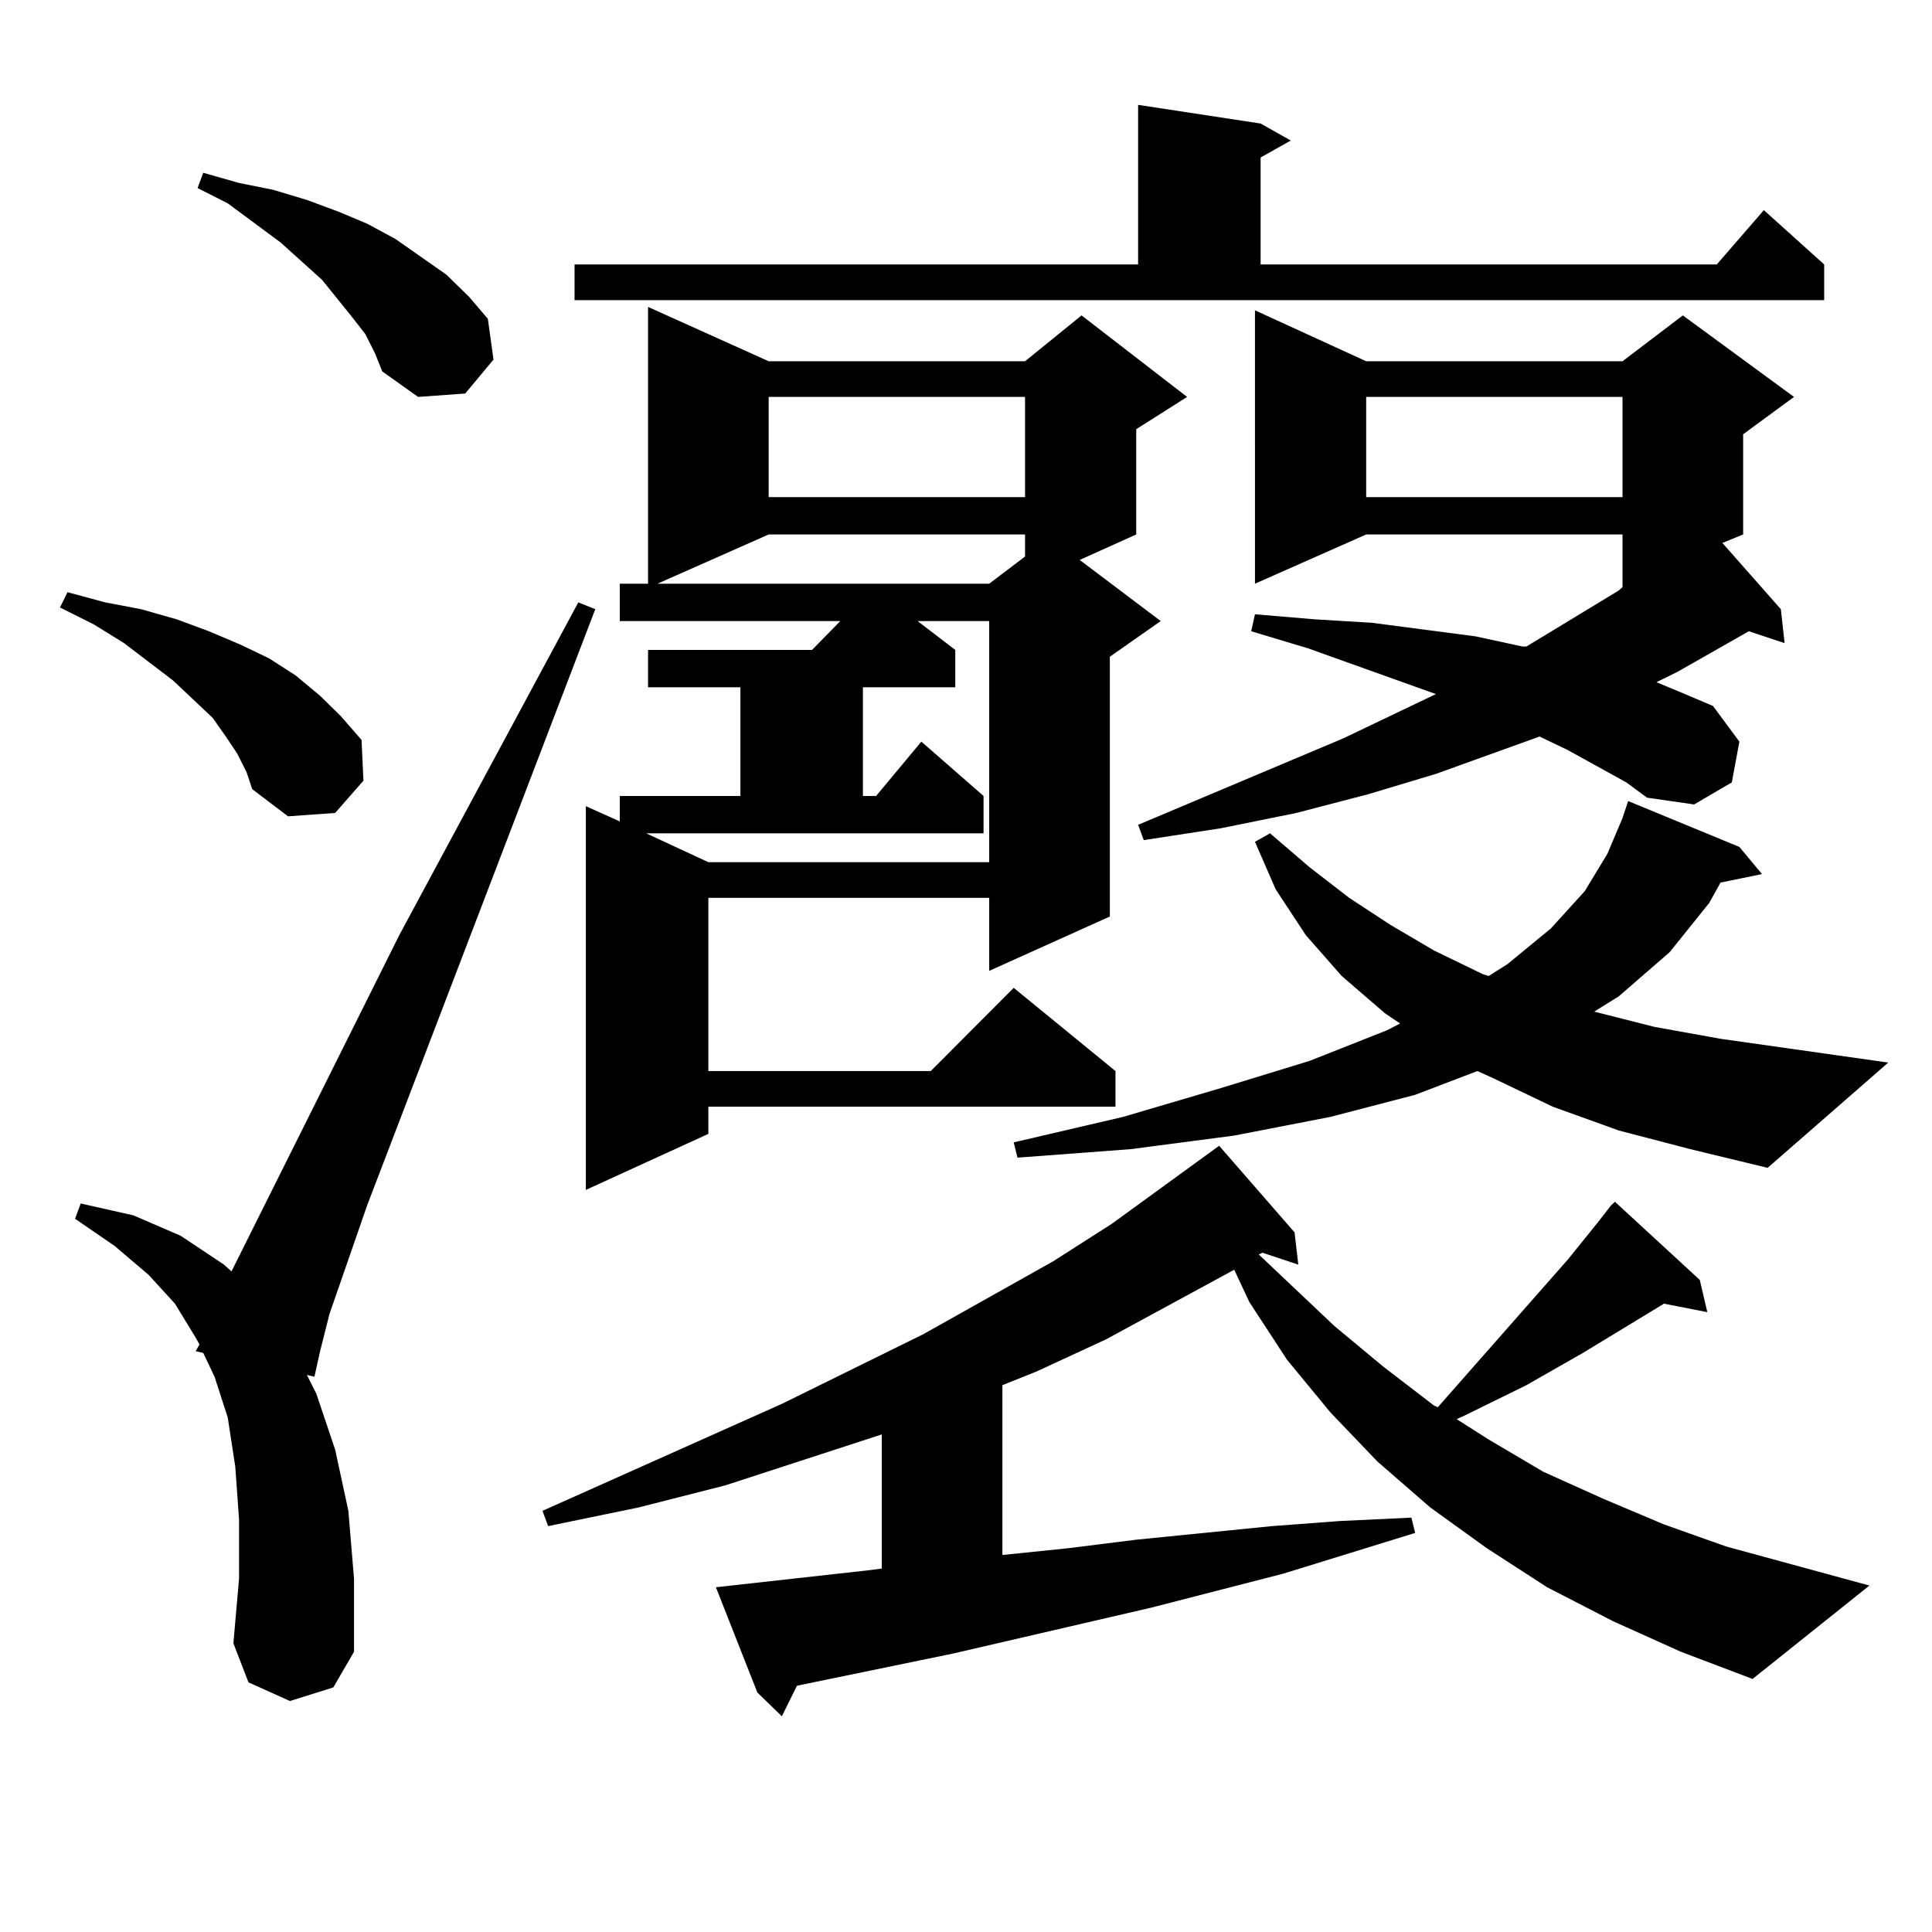 <?xml version="1.0" encoding="utf-8"?>
<!-- Generator: Adobe Illustrator 16.0.0, SVG Export Plug-In . SVG Version: 6.00 Build 0)  -->
<!DOCTYPE svg PUBLIC "-//W3C//DTD SVG 1.1//EN" "http://www.w3.org/Graphics/SVG/1.1/DTD/svg11.dtd">
<svg version="1.1" id="图层_1" xmlns="http://www.w3.org/2000/svg" xmlns:xlink="http://www.w3.org/1999/xlink" x="0px" y="0px"
	 width="1000px" height="1000px" viewBox="0 0 1000 1000" enable-background="new 0 0 1000 1000" xml:space="preserve">
<path d="M122.753,390.016l-5.854-8.789l-6.829-9.668l-20.487-19.336l-25.365-19.336l-15.609-9.668l-17.561-8.789l3.902-7.91
	l19.512,5.273l18.536,3.516l18.536,5.273l16.585,6.152l16.585,7.031l14.634,7.031l13.658,8.789l12.683,10.547l10.731,10.547
	l10.731,12.305l0.976,21.094l-14.634,16.699l-24.39,1.758l-18.536-14.063l-2.927-8.789L122.753,390.016z M150.069,880.445
	l-21.463-9.668l-7.805-20.215l2.927-33.398v-30.762l-1.951-27.246l-3.902-25.488l-6.829-21.094l-5.854-12.305l-3.902-0.879
	l1.951-3.516l-1.951-3.516l-10.731-17.578L76.9,659.84L59.34,644.898l-20.487-14.063l2.927-7.91l27.316,6.152l24.39,10.547
	l22.438,14.941l3.902,3.516l86.827-174.023l92.681-172.266l8.78,3.516L190.068,623.805l-19.512,56.25l-4.878,19.336l-2.927,13.184
	l-3.902-0.879l4.878,9.668l9.756,29.004l6.829,31.641l2.927,35.156v37.793l-10.731,18.457L150.069,880.445z M189.093,172.926
	l-6.829-8.789l-15.609-19.336l-21.463-19.336l-27.316-20.215l-15.609-7.91l2.927-7.91l18.536,5.273l17.561,3.516l17.561,5.273
	l16.585,6.152l14.634,6.152l14.634,7.91l26.341,18.457l11.707,11.426l9.756,11.426l2.927,21.094l-14.634,17.578l-24.39,1.758
	l-18.536-13.184l-3.902-9.668L189.093,172.926z M834.931,839.137l-34.146-17.578l-31.219-20.215l-29.268-21.094l-27.316-23.73
	l-24.39-25.488l-22.438-27.246l-19.512-29.883l-7.805-16.699l-66.34,36.035l-36.097,16.699l-17.561,7.031v87.891l34.146-3.516
	l35.121-4.395l35.121-3.516l35.121-3.516l35.121-2.637l37.072-1.758l1.951,7.91l-68.291,21.094l-68.291,17.578l-102.437,23.73
	l-80.974,16.699l-7.805,15.82l-12.683-12.305l-21.463-54.492l79.022-8.789l6.829-0.879v-69.434l-80.974,26.367l-44.877,11.426
	l-46.828,9.668l-2.927-7.91l123.899-55.371l73.169-36.035l67.315-37.793l30.243-19.336l55.608-40.43l39.023,44.824l1.951,16.699
	l-18.536-6.152l-1.951,0.879l39.023,36.914l25.365,21.094l26.341,20.215l1.951,0.879l67.315-76.465l15.609-19.336l6.829-8.789
	l1.951-1.758l43.901,40.43l3.902,16.699l-22.438-4.395l-41.95,25.488l-29.268,16.699l-32.194,15.82l-3.902,1.758l16.585,10.547
	l28.292,16.699l31.219,14.063l31.219,13.184l32.194,11.426l74.145,20.215l-60.486,48.34l-37.072-14.063L834.931,839.137z
	 M297.383,136.891h291.7V54.273l63.413,9.668l15.609,8.789l-15.609,8.789v55.371h236.092l24.39-28.125l31.219,28.125v18.457H297.383
	V136.891z M397.868,186.988h132.68l29.268-23.73l54.633,42.188l-26.341,16.699v54.492L558.84,289.82l41.95,31.641l-26.341,18.457
	v134.473l-62.438,28.125v-37.793H366.649v89.648h115.119l42.926-43.066l52.682,43.066v18.457H366.649v14.063l-63.413,29.004V417.262
	l17.561,7.91v-13.184h62.438v-56.25h-47.804v-19.336h84.876l14.634-14.941H320.797v-19.336h14.634V158.863L397.868,186.988z
	 M366.649,446.266h145.362V321.461h-37.072l19.512,14.941v19.336h-47.804v56.25h6.829l23.414-28.125l32.194,28.125v19.336h-174.63
	L366.649,446.266z M397.868,276.637l-57.56,25.488h171.703l18.536-14.063v-11.426H397.868z M397.868,205.445v51.855h132.68v-51.855
	H397.868z M837.857,585.133l-34.146-12.305l-31.219-14.941l-7.805-3.516l-32.194,12.305l-43.901,11.426l-49.755,9.668l-53.657,7.031
	l-58.535,4.395l-1.951-7.91l56.584-13.184l50.73-14.941l45.853-14.063l39.999-15.82l6.829-3.516l-7.805-5.273l-22.438-19.336
	l-18.536-21.094l-15.609-23.73l-10.731-24.609l7.805-4.395l20.487,17.578l20.487,15.82l21.463,14.063l22.438,13.184l25.365,12.305
	l2.927,0.879l9.756-6.152l22.438-18.457l17.561-19.336l11.707-19.336l7.805-18.457l2.927-8.789l57.56,23.73l11.707,14.063
	l-21.463,4.395l-5.854,10.547l-20.487,25.488l-26.341,22.852l-12.683,7.91l31.219,7.91l34.146,6.152l86.827,12.305l-62.438,54.492
	l-39.999-9.668L837.857,585.133z M841.76,404.957l-30.243-16.699l-14.634-7.031l-53.657,19.336l-35.121,10.547l-37.072,9.668
	l-39.023,7.91l-39.999,6.152l-2.927-7.91l106.339-44.824l47.804-22.852l-66.34-23.73l-29.268-8.789l1.951-8.789l31.219,2.637
	l29.268,1.758l53.657,7.031l24.39,5.273h1.951l47.804-29.004l1.951-1.758v-27.246h-132.68l-57.56,25.488V160.621l57.56,26.367
	h132.68l31.219-23.73l57.56,42.188l-26.341,19.336v51.855l-10.731,4.395l30.243,34.277l1.951,17.578l-18.536-6.152l-37.072,21.094
	l-10.731,5.273l12.683,5.273l16.585,7.031l13.658,18.457l-3.902,21.094l-19.512,11.426l-24.39-3.516L841.76,404.957z
	 M707.129,205.445v51.855h132.68v-51.855H707.129z"/>
</svg>
